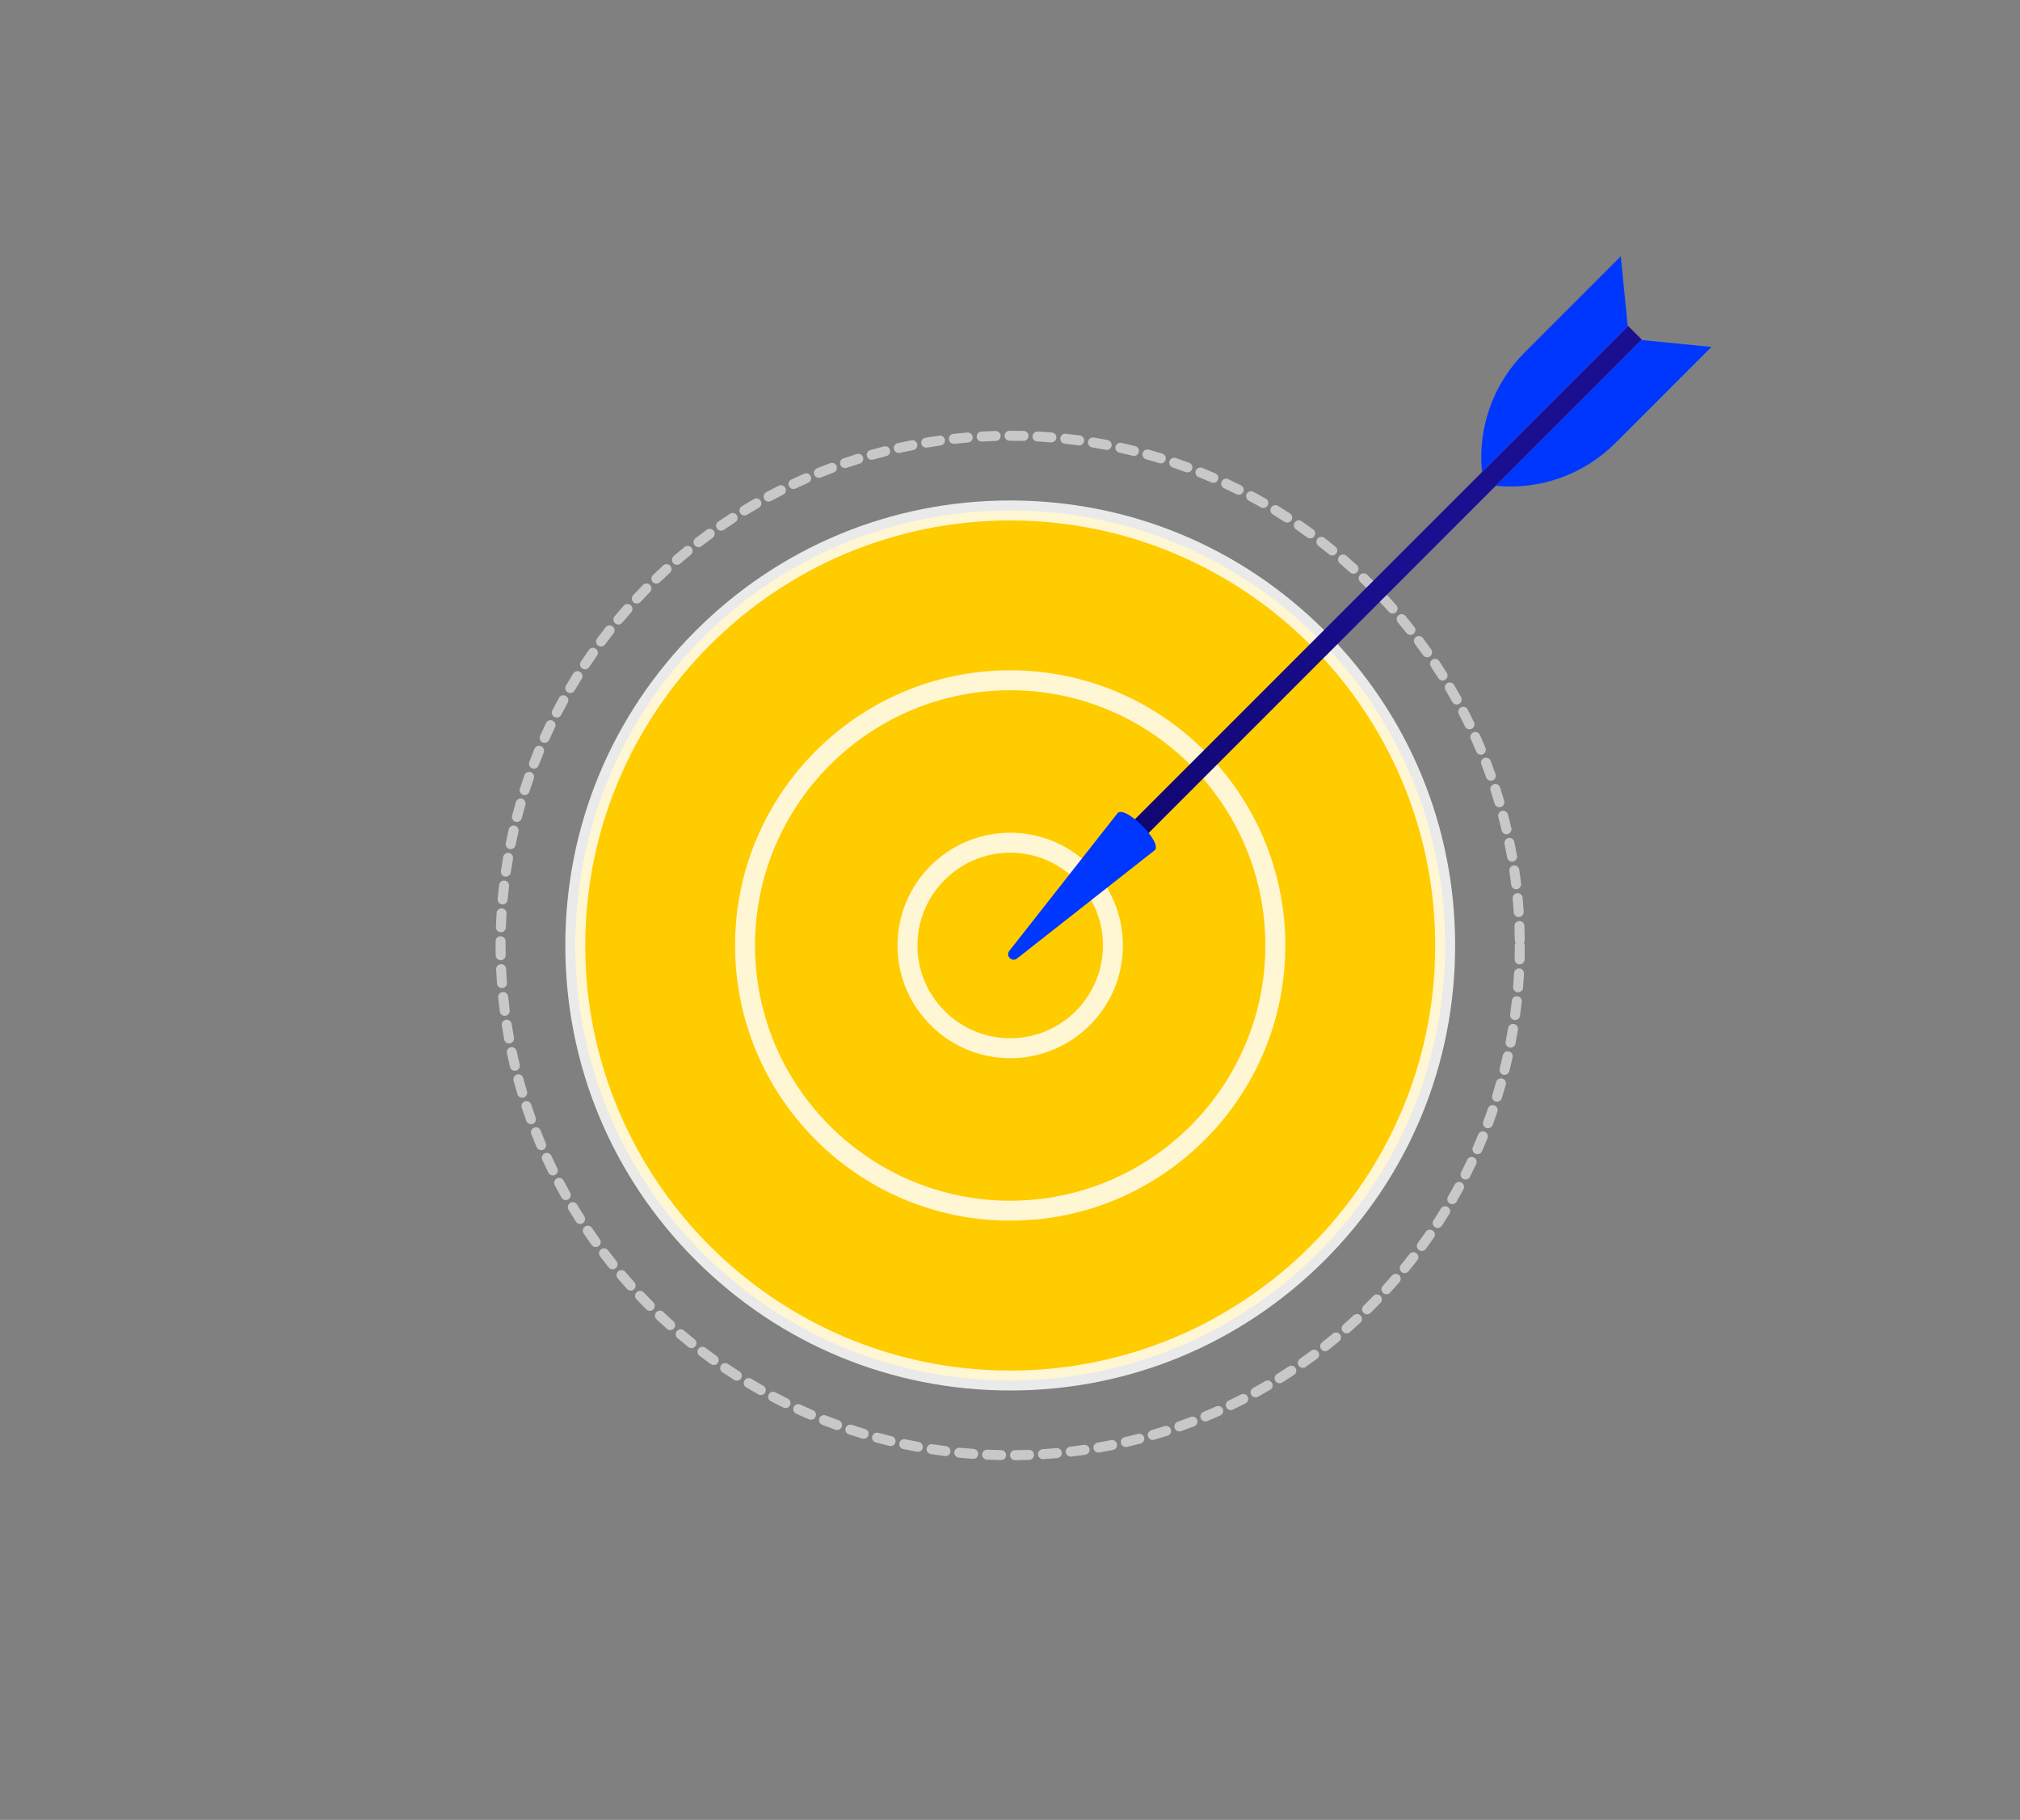 <svg width="544" height="490" viewBox="0 0 544 490" fill="none" xmlns="http://www.w3.org/2000/svg">
<rect x="0" y="0" width="544" height="490" fill="#808080" stroke="none"/>
<path opacity="0.57" d="M273.366 393.148C272.632 393.148 272.032 392.553 272.021 391.819C272.016 391.08 272.61 390.469 273.349 390.463C274.583 390.452 275.833 390.424 277.067 390.38C277.817 390.347 278.429 390.93 278.456 391.675C278.484 392.414 277.906 393.036 277.162 393.064C275.9 393.109 274.628 393.142 273.372 393.153H273.36L273.366 393.148ZM269.609 393.131H269.587C268.32 393.109 267.042 393.07 265.792 393.014C265.052 392.981 264.474 392.353 264.508 391.614C264.541 390.875 265.169 390.28 265.908 390.33C267.131 390.386 268.381 390.424 269.632 390.447C270.371 390.458 270.965 391.069 270.949 391.814C270.938 392.547 270.337 393.131 269.604 393.131H269.609ZM280.879 392.875C280.179 392.875 279.585 392.331 279.54 391.619C279.496 390.88 280.057 390.241 280.796 390.197C282.024 390.119 283.275 390.024 284.508 389.908C285.247 389.841 285.898 390.386 285.964 391.125C286.031 391.864 285.486 392.514 284.747 392.586C283.491 392.697 282.219 392.797 280.963 392.875C280.935 392.875 280.907 392.875 280.874 392.875H280.879ZM262.102 392.797C262.068 392.797 262.035 392.797 262.002 392.797C260.734 392.708 259.462 392.597 258.217 392.475C257.478 392.403 256.939 391.742 257.011 391.008C257.083 390.269 257.739 389.73 258.478 389.808C259.695 389.93 260.946 390.035 262.185 390.124C262.924 390.174 263.48 390.819 263.43 391.558C263.38 392.264 262.791 392.803 262.09 392.803L262.102 392.797ZM288.365 392.197C287.693 392.197 287.115 391.697 287.031 391.014C286.942 390.28 287.47 389.608 288.204 389.524C289.449 389.374 290.688 389.213 291.894 389.035C292.627 388.93 293.311 389.435 293.416 390.169C293.522 390.902 293.016 391.586 292.283 391.691C291.055 391.869 289.788 392.042 288.521 392.192C288.465 392.197 288.415 392.203 288.359 392.203L288.365 392.197ZM254.622 392.058C254.566 392.058 254.51 392.058 254.449 392.047C253.188 391.886 251.926 391.708 250.687 391.519C249.953 391.403 249.453 390.719 249.564 389.985C249.676 389.252 250.365 388.752 251.098 388.863C252.31 389.052 253.549 389.224 254.783 389.38C255.516 389.474 256.039 390.147 255.944 390.88C255.861 391.558 255.277 392.053 254.616 392.053L254.622 392.058ZM295.806 391.108C295.167 391.108 294.6 390.647 294.483 389.997C294.356 389.263 294.845 388.568 295.573 388.441C296.795 388.229 298.023 387.996 299.229 387.751C299.957 387.601 300.663 388.074 300.813 388.802C300.963 389.53 300.491 390.236 299.763 390.386C298.529 390.636 297.279 390.875 296.034 391.091C295.956 391.102 295.878 391.114 295.801 391.114L295.806 391.108ZM247.192 390.908C247.114 390.908 247.03 390.902 246.947 390.886C245.713 390.658 244.457 390.413 243.224 390.152C242.496 389.997 242.034 389.285 242.19 388.563C242.346 387.835 243.057 387.374 243.779 387.529C244.991 387.785 246.219 388.029 247.431 388.252C248.159 388.385 248.642 389.085 248.509 389.813C248.392 390.463 247.825 390.914 247.192 390.914V390.908ZM303.175 389.613C302.564 389.613 302.013 389.191 301.869 388.574C301.702 387.851 302.152 387.129 302.875 386.962C304.075 386.684 305.292 386.384 306.487 386.073C307.204 385.884 307.937 386.318 308.126 387.035C308.315 387.751 307.882 388.485 307.165 388.674C305.942 388.991 304.703 389.296 303.481 389.58C303.381 389.602 303.275 389.613 303.175 389.613ZM239.839 389.352C239.734 389.352 239.628 389.341 239.523 389.313C238.294 389.018 237.055 388.702 235.844 388.374C235.127 388.179 234.704 387.446 234.899 386.729C235.093 386.012 235.827 385.584 236.544 385.784C237.733 386.107 238.945 386.418 240.151 386.707C240.873 386.879 241.318 387.607 241.14 388.329C240.99 388.946 240.44 389.357 239.834 389.357L239.839 389.352ZM310.449 387.713C309.866 387.713 309.332 387.329 309.16 386.746C308.954 386.034 309.36 385.29 310.077 385.078C311.261 384.734 312.455 384.367 313.634 383.989C314.339 383.767 315.095 384.15 315.323 384.856C315.551 385.562 315.162 386.318 314.456 386.546C313.256 386.929 312.033 387.307 310.827 387.657C310.699 387.696 310.577 387.713 310.449 387.713ZM232.582 387.39C232.454 387.39 232.326 387.374 232.198 387.335C230.992 386.973 229.77 386.59 228.575 386.195C227.869 385.962 227.491 385.201 227.719 384.5C227.952 383.795 228.714 383.417 229.414 383.645C230.587 384.034 231.781 384.406 232.965 384.762C233.676 384.973 234.077 385.723 233.865 386.434C233.693 387.018 233.16 387.39 232.582 387.39ZM317.613 385.412C317.057 385.412 316.54 385.067 316.346 384.512C316.101 383.811 316.468 383.044 317.168 382.8C318.329 382.389 319.508 381.961 320.663 381.516C321.358 381.249 322.131 381.6 322.397 382.289C322.664 382.983 322.314 383.756 321.625 384.023C320.447 384.473 319.246 384.912 318.063 385.334C317.913 385.384 317.763 385.412 317.618 385.412H317.613ZM225.43 385.028C225.279 385.028 225.124 385.001 224.974 384.951C223.779 384.517 222.579 384.067 221.412 383.606C220.723 383.333 220.384 382.555 220.656 381.866C220.928 381.177 221.706 380.838 222.395 381.111C223.54 381.561 224.718 382.005 225.891 382.428C226.591 382.678 226.952 383.45 226.697 384.145C226.497 384.689 225.985 385.034 225.435 385.034L225.43 385.028ZM324.62 382.733C324.092 382.733 323.592 382.422 323.381 381.905C323.098 381.222 323.42 380.433 324.109 380.149C325.243 379.677 326.387 379.182 327.516 378.682C328.193 378.376 328.988 378.682 329.288 379.36C329.588 380.038 329.288 380.833 328.61 381.133C327.46 381.65 326.293 382.15 325.137 382.633C324.97 382.705 324.792 382.739 324.62 382.739V382.733ZM218.411 382.272C218.233 382.272 218.055 382.239 217.888 382.166C216.716 381.672 215.549 381.149 214.404 380.627C213.732 380.316 213.431 379.521 213.743 378.849C214.054 378.176 214.849 377.876 215.521 378.187C216.638 378.699 217.788 379.21 218.933 379.693C219.617 379.982 219.933 380.772 219.644 381.455C219.428 381.966 218.928 382.272 218.411 382.272ZM331.461 379.671C330.961 379.671 330.483 379.393 330.25 378.91C329.927 378.243 330.211 377.437 330.878 377.115C331.989 376.581 333.106 376.02 334.201 375.459C334.862 375.12 335.668 375.381 336.013 376.037C336.352 376.698 336.09 377.504 335.435 377.843C334.318 378.415 333.178 378.988 332.045 379.532C331.856 379.621 331.661 379.666 331.461 379.666V379.671ZM211.559 379.132C211.359 379.132 211.159 379.088 210.964 378.993C209.819 378.432 208.68 377.848 207.574 377.265C206.918 376.92 206.668 376.109 207.013 375.448C207.357 374.792 208.169 374.542 208.825 374.886C209.908 375.459 211.025 376.026 212.148 376.581C212.815 376.909 213.087 377.715 212.759 378.382C212.526 378.854 212.048 379.132 211.553 379.132H211.559ZM338.13 376.237C337.657 376.237 337.196 375.987 336.952 375.542C336.596 374.892 336.829 374.075 337.48 373.719C338.558 373.13 339.641 372.508 340.708 371.886C341.347 371.508 342.17 371.724 342.548 372.364C342.92 373.003 342.709 373.825 342.07 374.203C340.981 374.842 339.875 375.47 338.774 376.076C338.569 376.187 338.347 376.242 338.13 376.242V376.237ZM204.896 375.626C204.673 375.626 204.445 375.57 204.24 375.453C203.14 374.836 202.034 374.192 200.95 373.547C200.311 373.164 200.105 372.341 200.489 371.702C200.867 371.063 201.695 370.857 202.328 371.241C203.39 371.874 204.473 372.502 205.551 373.114C206.196 373.475 206.429 374.297 206.063 374.942C205.818 375.381 205.362 375.626 204.89 375.626H204.896ZM344.604 372.441C344.154 372.441 343.72 372.219 343.465 371.808C343.07 371.18 343.265 370.352 343.893 369.957C344.937 369.307 345.988 368.629 347.021 367.946C347.638 367.534 348.472 367.707 348.883 368.323C349.294 368.94 349.122 369.774 348.505 370.185C347.455 370.88 346.382 371.569 345.315 372.236C345.093 372.375 344.848 372.441 344.604 372.441ZM198.438 371.758C198.194 371.758 197.944 371.691 197.716 371.547C196.66 370.874 195.593 370.174 194.537 369.463C193.92 369.046 193.759 368.212 194.176 367.601C194.593 366.984 195.426 366.823 196.043 367.24C197.077 367.94 198.127 368.624 199.161 369.285C199.789 369.685 199.972 370.513 199.572 371.141C199.316 371.541 198.883 371.763 198.438 371.763V371.758ZM350.861 368.296C350.439 368.296 350.022 368.096 349.761 367.723C349.333 367.118 349.483 366.278 350.089 365.85C351.095 365.145 352.106 364.411 353.101 363.672C353.696 363.227 354.535 363.35 354.979 363.95C355.424 364.545 355.296 365.384 354.701 365.828C353.69 366.584 352.656 367.329 351.628 368.051C351.395 368.218 351.123 368.296 350.856 368.296H350.861ZM192.203 367.54C191.931 367.54 191.658 367.456 191.419 367.29C190.397 366.556 189.363 365.795 188.363 365.034C187.774 364.583 187.657 363.744 188.107 363.15C188.557 362.561 189.397 362.444 189.991 362.894C190.975 363.639 191.986 364.383 192.992 365.106C193.598 365.539 193.731 366.378 193.303 366.979C193.042 367.345 192.631 367.54 192.208 367.54H192.203ZM356.885 363.811C356.485 363.811 356.096 363.633 355.83 363.3C355.374 362.716 355.474 361.871 356.052 361.416C357.019 360.654 357.991 359.865 358.942 359.076C359.514 358.604 360.359 358.682 360.831 359.249C361.303 359.821 361.226 360.666 360.659 361.138C359.692 361.944 358.697 362.75 357.708 363.528C357.463 363.722 357.169 363.817 356.88 363.817L356.885 363.811ZM186.207 362.988C185.912 362.988 185.612 362.894 185.368 362.694C184.395 361.91 183.406 361.099 182.439 360.277C181.872 359.799 181.805 358.948 182.283 358.382C182.761 357.815 183.611 357.748 184.178 358.226C185.129 359.032 186.096 359.832 187.051 360.599C187.629 361.066 187.724 361.91 187.257 362.488C186.99 362.816 186.601 362.988 186.207 362.988ZM362.659 359.004C362.287 359.004 361.915 358.848 361.648 358.548C361.159 357.993 361.215 357.142 361.77 356.653C362.698 355.836 363.626 354.997 364.532 354.158C365.077 353.652 365.927 353.686 366.433 354.23C366.938 354.775 366.905 355.625 366.36 356.125C365.438 356.981 364.493 357.837 363.543 358.671C363.287 358.893 362.971 359.004 362.659 359.004ZM180.472 358.12C180.155 358.12 179.833 358.009 179.577 357.776C178.638 356.931 177.699 356.07 176.787 355.203C176.248 354.692 176.226 353.841 176.737 353.302C177.248 352.763 178.099 352.741 178.638 353.252C179.532 354.103 180.455 354.947 181.377 355.775C181.928 356.27 181.978 357.12 181.483 357.67C181.216 357.965 180.85 358.115 180.483 358.115L180.472 358.12ZM368.161 353.886C367.811 353.886 367.466 353.752 367.2 353.48C366.683 352.952 366.688 352.102 367.216 351.58C368.1 350.713 368.978 349.823 369.839 348.94C370.356 348.406 371.206 348.39 371.74 348.907C372.273 349.423 372.29 350.274 371.773 350.807C370.901 351.713 370 352.619 369.1 353.502C368.839 353.758 368.5 353.886 368.161 353.886ZM175.009 352.947C174.664 352.947 174.32 352.813 174.059 352.552C173.169 351.663 172.28 350.752 171.413 349.835C170.902 349.296 170.924 348.445 171.463 347.934C172.002 347.423 172.853 347.445 173.364 347.984C174.214 348.884 175.092 349.779 175.959 350.651C176.482 351.174 176.482 352.024 175.959 352.552C175.698 352.813 175.353 352.947 175.009 352.947ZM373.379 348.473C373.057 348.473 372.729 348.356 372.473 348.123C371.929 347.623 371.89 346.773 372.39 346.228C373.218 345.322 374.052 344.389 374.863 343.444C375.346 342.883 376.197 342.821 376.758 343.305C377.319 343.788 377.38 344.639 376.897 345.2C376.069 346.161 375.219 347.112 374.374 348.04C374.107 348.329 373.746 348.479 373.385 348.479L373.379 348.473ZM169.841 347.489C169.474 347.489 169.107 347.339 168.84 347.045C168.001 346.106 167.162 345.144 166.345 344.188C165.867 343.622 165.934 342.777 166.501 342.293C167.068 341.816 167.912 341.882 168.396 342.449C169.191 343.388 170.019 344.333 170.841 345.25C171.336 345.8 171.291 346.65 170.735 347.145C170.48 347.373 170.157 347.489 169.841 347.489ZM378.297 342.788C377.997 342.788 377.697 342.688 377.447 342.482C376.875 342.01 376.791 341.165 377.258 340.593C378.042 339.637 378.82 338.659 379.575 337.681C380.031 337.092 380.87 336.986 381.459 337.442C382.048 337.898 382.154 338.742 381.698 339.326C380.926 340.326 380.131 341.326 379.331 342.299C379.064 342.621 378.681 342.794 378.292 342.794L378.297 342.788ZM164.978 341.76C164.584 341.76 164.195 341.588 163.928 341.26C163.144 340.282 162.355 339.276 161.594 338.27C161.144 337.681 161.26 336.836 161.849 336.386C162.438 335.936 163.283 336.053 163.733 336.642C164.484 337.625 165.25 338.615 166.023 339.57C166.49 340.148 166.395 340.993 165.817 341.46C165.567 341.66 165.273 341.754 164.978 341.754V341.76ZM382.904 336.836C382.626 336.836 382.354 336.753 382.11 336.575C381.509 336.136 381.382 335.297 381.821 334.697C382.549 333.702 383.277 332.679 383.977 331.662C384.399 331.051 385.233 330.901 385.844 331.318C386.455 331.74 386.605 332.574 386.189 333.185C385.472 334.224 384.727 335.269 383.988 336.281C383.727 336.642 383.315 336.831 382.904 336.831V336.836ZM160.438 335.775C160.021 335.775 159.61 335.58 159.343 335.214C158.615 334.197 157.882 333.146 157.176 332.102C156.759 331.485 156.92 330.651 157.537 330.234C158.154 329.817 158.987 329.979 159.404 330.595C160.099 331.624 160.816 332.646 161.527 333.646C161.961 334.247 161.822 335.091 161.216 335.519C160.977 335.691 160.705 335.769 160.432 335.769L160.438 335.775ZM387.178 330.64C386.928 330.64 386.672 330.568 386.444 330.423C385.822 330.018 385.644 329.19 386.05 328.567C386.722 327.528 387.394 326.466 388.039 325.416C388.428 324.783 389.251 324.583 389.884 324.972C390.518 325.361 390.718 326.183 390.329 326.817C389.673 327.889 388.989 328.973 388.3 330.029C388.045 330.423 387.611 330.64 387.172 330.64H387.178ZM156.231 329.556C155.786 329.556 155.353 329.34 155.097 328.934C154.419 327.867 153.747 326.783 153.102 325.711C152.719 325.077 152.93 324.249 153.564 323.866C154.197 323.482 155.025 323.688 155.403 324.327C156.037 325.377 156.692 326.444 157.359 327.489C157.759 328.117 157.576 328.945 156.948 329.345C156.726 329.49 156.476 329.556 156.226 329.556H156.231ZM391.107 324.221C390.879 324.221 390.651 324.166 390.44 324.044C389.795 323.671 389.573 322.854 389.945 322.21C390.562 321.143 391.168 320.048 391.757 318.953C392.107 318.303 392.924 318.053 393.574 318.409C394.224 318.759 394.469 319.576 394.119 320.226C393.519 321.343 392.896 322.46 392.268 323.549C392.018 323.982 391.568 324.221 391.101 324.221H391.107ZM152.374 323.121C151.908 323.121 151.452 322.877 151.202 322.437C150.585 321.343 149.974 320.22 149.39 319.109C149.046 318.453 149.296 317.642 149.951 317.292C150.607 316.947 151.419 317.197 151.763 317.853C152.335 318.942 152.936 320.037 153.541 321.115C153.903 321.76 153.675 322.582 153.03 322.943C152.824 323.06 152.597 323.115 152.374 323.115V323.121ZM394.686 317.592C394.48 317.592 394.274 317.547 394.08 317.447C393.419 317.114 393.152 316.308 393.485 315.641C394.041 314.535 394.591 313.407 395.119 312.284C395.436 311.612 396.236 311.329 396.903 311.64C397.575 311.957 397.864 312.757 397.548 313.429C397.008 314.574 396.447 315.724 395.88 316.852C395.647 317.319 395.169 317.592 394.68 317.592H394.686ZM148.879 316.486C148.384 316.486 147.906 316.208 147.673 315.735C147.117 314.607 146.567 313.457 146.045 312.318C145.734 311.645 146.028 310.845 146.706 310.54C147.378 310.228 148.179 310.523 148.484 311.201C148.996 312.318 149.535 313.446 150.079 314.552C150.407 315.219 150.135 316.024 149.468 316.352C149.279 316.447 149.073 316.491 148.873 316.491L148.879 316.486ZM397.892 310.767C397.714 310.767 397.531 310.728 397.353 310.656C396.675 310.362 396.364 309.567 396.658 308.889C397.153 307.755 397.642 306.599 398.103 305.449C398.381 304.76 399.165 304.432 399.854 304.71C400.543 304.988 400.876 305.771 400.593 306.46C400.121 307.633 399.62 308.811 399.12 309.967C398.898 310.473 398.409 310.773 397.887 310.773L397.892 310.767ZM145.75 309.673C145.228 309.673 144.733 309.367 144.516 308.856C144.022 307.7 143.538 306.522 143.083 305.355C142.81 304.666 143.149 303.882 143.838 303.615C144.528 303.348 145.311 303.682 145.578 304.371C146.028 305.516 146.5 306.672 146.984 307.805C147.273 308.489 146.956 309.278 146.273 309.567C146.1 309.639 145.922 309.673 145.745 309.673H145.75ZM400.715 303.782C400.56 303.782 400.404 303.754 400.248 303.699C399.554 303.437 399.198 302.665 399.459 301.97C399.893 300.803 400.315 299.62 400.715 298.453C400.954 297.752 401.715 297.374 402.421 297.613C403.121 297.852 403.499 298.614 403.26 299.319C402.855 300.509 402.427 301.72 401.982 302.909C401.782 303.449 401.271 303.782 400.721 303.782H400.715ZM142.999 302.693C142.449 302.693 141.932 302.354 141.738 301.809C141.304 300.62 140.888 299.414 140.493 298.225C140.26 297.519 140.643 296.763 141.343 296.53C142.043 296.296 142.805 296.68 143.038 297.38C143.427 298.547 143.838 299.731 144.261 300.898C144.511 301.592 144.155 302.365 143.455 302.62C143.305 302.676 143.149 302.704 142.999 302.704V302.693ZM403.155 296.641C403.021 296.641 402.888 296.619 402.755 296.58C402.049 296.357 401.649 295.607 401.871 294.902C402.238 293.729 402.593 292.523 402.927 291.334C403.127 290.622 403.872 290.2 404.583 290.406C405.3 290.606 405.711 291.345 405.511 292.062C405.172 293.279 404.805 294.507 404.433 295.702C404.255 296.28 403.722 296.646 403.149 296.646L403.155 296.641ZM140.632 295.557C140.054 295.557 139.521 295.185 139.348 294.601C138.987 293.401 138.637 292.173 138.303 290.95C138.109 290.233 138.531 289.494 139.248 289.3C139.965 289.105 140.704 289.528 140.899 290.245C141.227 291.439 141.571 292.645 141.921 293.823C142.138 294.535 141.732 295.285 141.021 295.496C140.893 295.535 140.76 295.552 140.632 295.552V295.557ZM405.183 289.405C405.078 289.405 404.966 289.394 404.855 289.367C404.138 289.189 403.699 288.455 403.877 287.738C404.177 286.532 404.466 285.315 404.733 284.115C404.894 283.393 405.611 282.931 406.334 283.092C407.056 283.254 407.517 283.97 407.356 284.693C407.084 285.915 406.789 287.16 406.484 288.388C406.328 289 405.783 289.405 405.183 289.405ZM138.659 288.305C138.053 288.305 137.503 287.894 137.353 287.277C137.059 286.049 136.775 284.804 136.509 283.576C136.353 282.848 136.82 282.137 137.542 281.981C138.265 281.825 138.981 282.287 139.137 283.015C139.393 284.221 139.671 285.443 139.965 286.643C140.137 287.366 139.698 288.088 138.976 288.266C138.87 288.294 138.765 288.305 138.659 288.305ZM406.806 282.064C406.722 282.064 406.634 282.059 406.55 282.042C405.822 281.903 405.344 281.197 405.489 280.469C405.722 279.258 405.944 278.024 406.145 276.807C406.267 276.074 406.956 275.585 407.689 275.701C408.423 275.824 408.918 276.513 408.795 277.246C408.59 278.491 408.367 279.747 408.128 280.986C408.006 281.631 407.439 282.075 406.811 282.075L406.806 282.064ZM137.092 280.947C136.458 280.947 135.892 280.497 135.775 279.847C135.547 278.608 135.33 277.346 135.136 276.107C135.019 275.373 135.525 274.69 136.253 274.573C136.986 274.462 137.67 274.962 137.787 275.69C137.976 276.913 138.187 278.146 138.409 279.358C138.542 280.086 138.059 280.786 137.331 280.92C137.248 280.936 137.164 280.942 137.087 280.942L137.092 280.947ZM408.029 274.645C407.967 274.645 407.906 274.645 407.845 274.634C407.112 274.534 406.595 273.856 406.695 273.123C406.861 271.9 407.017 270.655 407.15 269.427C407.228 268.688 407.889 268.16 408.629 268.238C409.368 268.316 409.901 268.983 409.818 269.716C409.685 270.967 409.529 272.239 409.357 273.484C409.262 274.156 408.69 274.645 408.029 274.645ZM135.931 273.523C135.264 273.523 134.686 273.028 134.602 272.35C134.441 271.094 134.297 269.827 134.169 268.577C134.097 267.838 134.636 267.182 135.369 267.104C136.108 267.027 136.764 267.566 136.842 268.305C136.964 269.533 137.109 270.772 137.264 272C137.359 272.734 136.836 273.406 136.103 273.501C136.047 273.506 135.986 273.512 135.931 273.512V273.523ZM408.84 267.171C408.801 267.171 408.768 267.171 408.729 267.171C407.99 267.11 407.439 266.465 407.5 265.726C407.6 264.498 407.684 263.248 407.751 262.014C407.79 261.275 408.423 260.702 409.162 260.747C409.901 260.786 410.468 261.419 410.429 262.158C410.362 263.42 410.274 264.692 410.173 265.943C410.118 266.643 409.529 267.177 408.834 267.177L408.84 267.171ZM135.18 266.043C134.48 266.043 133.891 265.504 133.841 264.798C133.752 263.548 133.674 262.275 133.613 261.008C133.58 260.269 134.152 259.641 134.891 259.602C135.63 259.569 136.258 260.141 136.297 260.88C136.353 262.119 136.431 263.37 136.52 264.598C136.575 265.337 136.02 265.982 135.28 266.037C135.247 266.037 135.214 266.037 135.18 266.037V266.043ZM409.245 259.663C409.245 259.663 409.223 259.663 409.207 259.663C408.467 259.641 407.878 259.024 407.901 258.285C407.934 257.057 407.951 255.801 407.951 254.562C407.951 254.289 408.029 254.039 408.167 253.828C408.029 253.617 407.945 253.367 407.939 253.095C407.928 251.861 407.895 250.611 407.851 249.377C407.823 248.638 408.401 248.01 409.14 247.982C409.896 247.949 410.507 248.532 410.535 249.271C410.579 250.527 410.613 251.805 410.624 253.061C410.624 253.339 410.546 253.595 410.407 253.811C410.551 254.023 410.635 254.278 410.635 254.556C410.635 255.818 410.618 257.096 410.585 258.352C410.562 259.08 409.968 259.658 409.245 259.658V259.663ZM134.836 258.53C134.108 258.53 133.508 257.946 133.491 257.212C133.474 256.329 133.469 255.445 133.469 254.562C133.469 254.178 133.469 253.795 133.469 253.417C133.474 252.672 134.097 252.055 134.825 252.083C135.564 252.089 136.164 252.694 136.158 253.439C136.158 253.811 136.158 254.189 136.158 254.562C136.158 255.429 136.17 256.296 136.181 257.162C136.197 257.902 135.603 258.518 134.864 258.53H134.836ZM134.897 251.011C134.897 251.011 134.864 251.011 134.847 251.011C134.108 250.983 133.524 250.36 133.552 249.621C133.597 248.36 133.658 247.087 133.735 245.831C133.78 245.092 134.419 244.525 135.158 244.575C135.897 244.62 136.458 245.259 136.414 245.998C136.336 247.232 136.275 248.482 136.236 249.716C136.208 250.438 135.614 251.011 134.897 251.011ZM409.001 246.915C408.301 246.915 407.706 246.37 407.662 245.659C407.584 244.42 407.484 243.175 407.373 241.947C407.306 241.208 407.851 240.552 408.584 240.485C409.329 240.413 409.979 240.963 410.046 241.697C410.162 242.947 410.262 244.22 410.34 245.481C410.39 246.22 409.829 246.859 409.084 246.909C409.057 246.909 409.023 246.909 408.995 246.909L409.001 246.915ZM135.364 243.508C135.325 243.508 135.286 243.508 135.241 243.508C134.502 243.442 133.958 242.792 134.024 242.052C134.136 240.796 134.269 239.529 134.413 238.279C134.497 237.54 135.164 237.018 135.903 237.101C136.642 237.19 137.164 237.857 137.081 238.59C136.936 239.818 136.809 241.063 136.697 242.291C136.636 242.992 136.047 243.514 135.364 243.514V243.508ZM408.312 239.429C407.639 239.429 407.061 238.929 406.978 238.246C406.834 237.023 406.667 235.778 406.484 234.556C406.378 233.822 406.884 233.139 407.617 233.033C408.356 232.927 409.034 233.433 409.14 234.167C409.323 235.417 409.496 236.679 409.64 237.929C409.729 238.668 409.201 239.335 408.467 239.424C408.412 239.429 408.362 239.435 408.306 239.435L408.312 239.429ZM136.236 236.04C136.17 236.04 136.108 236.039 136.042 236.028C135.308 235.923 134.797 235.239 134.908 234.506C135.086 233.261 135.291 231.999 135.503 230.755C135.63 230.027 136.325 229.532 137.053 229.66C137.787 229.788 138.276 230.482 138.148 231.21C137.937 232.433 137.742 233.667 137.564 234.884C137.47 235.55 136.892 236.034 136.236 236.034V236.04ZM407.211 231.994C406.572 231.994 406.006 231.533 405.889 230.882C405.678 229.671 405.444 228.437 405.194 227.226C405.044 226.498 405.517 225.792 406.239 225.642C406.961 225.492 407.673 225.964 407.823 226.687C408.073 227.926 408.312 229.182 408.529 230.416C408.656 231.149 408.167 231.844 407.439 231.972C407.362 231.988 407.284 231.994 407.206 231.994H407.211ZM137.52 228.637C137.431 228.637 137.342 228.626 137.253 228.61C136.525 228.465 136.053 227.754 136.203 227.026C136.453 225.798 136.72 224.547 137.003 223.313C137.17 222.591 137.887 222.141 138.615 222.308C139.337 222.474 139.787 223.197 139.621 223.919C139.343 225.125 139.076 226.353 138.837 227.559C138.709 228.198 138.148 228.637 137.52 228.637ZM405.711 224.631C405.1 224.631 404.55 224.214 404.405 223.591C404.127 222.385 403.822 221.174 403.51 219.979C403.321 219.262 403.749 218.529 404.466 218.34C405.183 218.151 405.917 218.579 406.106 219.296C406.422 220.513 406.734 221.752 407.017 222.98C407.184 223.702 406.734 224.425 406.017 224.592C405.917 224.614 405.811 224.625 405.711 224.625V224.631ZM139.209 221.313C139.098 221.313 138.981 221.296 138.87 221.268C138.153 221.079 137.72 220.351 137.909 219.629C138.226 218.412 138.565 217.178 138.915 215.967C139.12 215.256 139.865 214.844 140.576 215.05C141.288 215.256 141.699 216 141.493 216.712C141.149 217.901 140.821 219.107 140.51 220.301C140.354 220.907 139.81 221.307 139.209 221.307V221.313ZM403.805 217.362C403.221 217.362 402.688 216.978 402.516 216.395C402.171 215.206 401.799 214.011 401.421 212.838C401.193 212.132 401.582 211.377 402.288 211.149C402.994 210.921 403.749 211.31 403.977 212.016C404.361 213.216 404.739 214.433 405.094 215.645C405.3 216.356 404.894 217.101 404.183 217.312C404.055 217.351 403.933 217.367 403.805 217.367V217.362ZM141.299 214.094C141.165 214.094 141.027 214.072 140.888 214.027C140.182 213.8 139.793 213.044 140.015 212.338C140.399 211.132 140.804 209.921 141.227 208.726C141.471 208.026 142.238 207.659 142.938 207.903C143.638 208.148 144.005 208.915 143.761 209.615C143.349 210.788 142.949 211.977 142.577 213.155C142.394 213.727 141.866 214.089 141.299 214.089V214.094ZM401.499 210.21C400.943 210.21 400.426 209.865 400.232 209.315C399.82 208.153 399.387 206.981 398.942 205.825C398.676 205.13 399.02 204.358 399.715 204.091C400.409 203.824 401.182 204.169 401.449 204.864C401.904 206.042 402.343 207.242 402.76 208.426C403.005 209.126 402.638 209.893 401.943 210.137C401.793 210.187 401.643 210.215 401.499 210.215V210.21ZM143.794 206.975C143.633 206.975 143.472 206.947 143.316 206.886C142.621 206.62 142.277 205.847 142.538 205.152C142.988 203.974 143.461 202.785 143.944 201.613C144.228 200.929 145.011 200.601 145.7 200.885C146.384 201.168 146.712 201.952 146.428 202.641C145.956 203.791 145.489 204.958 145.05 206.108C144.844 206.642 144.339 206.975 143.794 206.975ZM398.809 203.202C398.281 203.202 397.781 202.891 397.57 202.374C397.097 201.235 396.603 200.09 396.097 198.967C395.791 198.289 396.097 197.495 396.77 197.195C397.448 196.894 398.242 197.195 398.542 197.873C399.054 199.017 399.559 200.184 400.043 201.346C400.326 202.029 400.004 202.818 399.32 203.102C399.154 203.174 398.976 203.207 398.803 203.207L398.809 203.202ZM146.678 200.007C146.495 200.007 146.311 199.968 146.134 199.89C145.456 199.59 145.15 198.795 145.456 198.117C145.972 196.961 146.512 195.8 147.056 194.666C147.378 193.999 148.179 193.716 148.846 194.038C149.512 194.36 149.796 195.161 149.473 195.827C148.94 196.944 148.412 198.084 147.906 199.212C147.684 199.712 147.195 200.007 146.678 200.007ZM395.741 196.361C395.241 196.361 394.763 196.083 394.53 195.6C393.997 194.488 393.435 193.371 392.874 192.276C392.535 191.615 392.79 190.809 393.452 190.465C394.113 190.12 394.919 190.381 395.263 191.043C395.841 192.16 396.408 193.299 396.953 194.433C397.275 195.1 396.992 195.905 396.325 196.228C396.136 196.317 395.936 196.361 395.741 196.361ZM149.94 193.21C149.735 193.21 149.523 193.16 149.329 193.06C148.668 192.721 148.412 191.91 148.751 191.254C149.329 190.131 149.929 189.003 150.535 187.897C150.891 187.247 151.708 187.014 152.358 187.369C153.008 187.725 153.247 188.542 152.886 189.192C152.291 190.276 151.702 191.382 151.135 192.488C150.896 192.949 150.429 193.216 149.94 193.216V193.21ZM392.302 189.698C391.829 189.698 391.368 189.448 391.123 189.003C390.534 187.931 389.912 186.847 389.284 185.774C388.906 185.135 389.123 184.313 389.762 183.935C390.401 183.563 391.223 183.774 391.601 184.413C392.24 185.502 392.874 186.608 393.48 187.703C393.835 188.353 393.602 189.17 392.952 189.526C392.746 189.637 392.524 189.692 392.307 189.692L392.302 189.698ZM153.569 186.614C153.336 186.614 153.102 186.552 152.891 186.43C152.252 186.052 152.035 185.23 152.413 184.591C153.052 183.507 153.714 182.412 154.381 181.34C154.775 180.712 155.603 180.517 156.231 180.912C156.859 181.306 157.054 182.135 156.659 182.762C156.003 183.813 155.353 184.885 154.731 185.952C154.481 186.38 154.03 186.614 153.569 186.614ZM388.495 183.229C388.045 183.229 387.611 183.007 387.356 182.601C386.7 181.551 386.022 180.501 385.344 179.478C384.933 178.861 385.099 178.028 385.722 177.617C386.339 177.205 387.172 177.372 387.583 177.994C388.278 179.039 388.967 180.112 389.64 181.179C390.034 181.807 389.84 182.635 389.212 183.029C388.989 183.168 388.745 183.235 388.5 183.235L388.495 183.229ZM157.548 180.223C157.293 180.223 157.037 180.151 156.809 180.001C156.192 179.589 156.02 178.756 156.431 178.139C157.131 177.083 157.848 176.027 158.571 174.999C158.999 174.393 159.838 174.243 160.443 174.671C161.049 175.099 161.199 175.933 160.771 176.544C160.06 177.555 159.354 178.589 158.671 179.623C158.415 180.012 157.987 180.223 157.548 180.223ZM384.338 176.977C383.916 176.977 383.499 176.777 383.238 176.411C382.526 175.399 381.787 174.388 381.054 173.399C380.609 172.804 380.731 171.965 381.326 171.52C381.921 171.076 382.76 171.198 383.204 171.793C383.955 172.798 384.699 173.832 385.427 174.86C385.855 175.466 385.711 176.305 385.105 176.733C384.872 176.9 384.599 176.977 384.332 176.977H384.338ZM161.872 174.065C161.594 174.065 161.31 173.977 161.071 173.799C160.477 173.354 160.355 172.515 160.794 171.92C161.544 170.909 162.322 169.892 163.105 168.903C163.567 168.319 164.411 168.219 164.989 168.681C165.573 169.142 165.673 169.981 165.212 170.564C164.445 171.537 163.683 172.532 162.95 173.521C162.689 173.877 162.283 174.06 161.872 174.06V174.065ZM379.848 170.959C379.453 170.959 379.059 170.781 378.792 170.448C378.019 169.475 377.236 168.503 376.447 167.558C375.969 166.991 376.047 166.141 376.619 165.668C377.192 165.191 378.036 165.268 378.509 165.841C379.309 166.802 380.115 167.791 380.898 168.786C381.359 169.37 381.259 170.214 380.676 170.67C380.431 170.864 380.137 170.959 379.842 170.959H379.848ZM166.529 168.158C166.223 168.158 165.923 168.058 165.673 167.847C165.1 167.375 165.028 166.524 165.5 165.957C166.312 164.985 167.14 164.012 167.968 163.073C168.457 162.518 169.307 162.462 169.863 162.951C170.419 163.44 170.474 164.29 169.985 164.846C169.174 165.769 168.357 166.719 167.562 167.675C167.295 167.991 166.912 168.158 166.529 168.158ZM375.035 165.191C374.663 165.191 374.291 165.035 374.029 164.735C373.212 163.807 372.368 162.879 371.529 161.979C371.023 161.434 371.051 160.584 371.595 160.078C372.14 159.572 372.99 159.606 373.496 160.145C374.352 161.062 375.208 162.006 376.041 162.957C376.53 163.512 376.48 164.363 375.924 164.852C375.669 165.074 375.352 165.185 375.035 165.185V165.191ZM171.497 162.512C171.169 162.512 170.841 162.395 170.585 162.151C170.041 161.645 170.013 160.795 170.519 160.25C171.38 159.322 172.264 158.4 173.142 157.505C173.664 156.977 174.509 156.966 175.042 157.488C175.57 158.011 175.581 158.861 175.059 159.389C174.198 160.267 173.336 161.173 172.486 162.079C172.219 162.362 171.864 162.506 171.502 162.506L171.497 162.512ZM369.917 159.694C369.567 159.694 369.222 159.561 368.961 159.294C368.1 158.416 367.211 157.538 366.316 156.677C365.783 156.16 365.766 155.31 366.283 154.776C366.799 154.243 367.65 154.226 368.183 154.743C369.095 155.621 370 156.516 370.878 157.41C371.401 157.938 371.39 158.789 370.862 159.311C370.601 159.567 370.262 159.694 369.923 159.694H369.917ZM176.765 157.149C176.415 157.149 176.059 157.01 175.798 156.738C175.281 156.205 175.298 155.354 175.831 154.837C176.737 153.959 177.671 153.087 178.599 152.242C179.143 151.742 179.994 151.781 180.494 152.326C180.994 152.876 180.955 153.72 180.411 154.221C179.499 155.054 178.588 155.91 177.699 156.766C177.437 157.016 177.104 157.144 176.765 157.144V157.149ZM364.499 154.482C364.176 154.482 363.854 154.365 363.593 154.132C362.676 153.298 361.742 152.465 360.809 151.659C360.247 151.175 360.186 150.325 360.67 149.764C361.153 149.202 362.004 149.141 362.565 149.625C363.515 150.447 364.471 151.292 365.405 152.142C365.955 152.642 365.994 153.493 365.494 154.037C365.227 154.326 364.866 154.476 364.499 154.476V154.482ZM182.311 152.081C181.933 152.081 181.561 151.926 181.294 151.614C180.811 151.053 180.872 150.203 181.433 149.719C182.389 148.897 183.361 148.074 184.334 147.28C184.906 146.813 185.757 146.896 186.223 147.469C186.696 148.041 186.607 148.891 186.034 149.358C185.079 150.136 184.123 150.942 183.189 151.753C182.933 151.976 182.622 152.081 182.311 152.081ZM358.803 149.569C358.503 149.569 358.202 149.469 357.952 149.269C356.991 148.486 356.007 147.702 355.035 146.952C354.446 146.496 354.34 145.657 354.79 145.068C355.246 144.479 356.085 144.373 356.674 144.823C357.663 145.59 358.664 146.385 359.647 147.185C360.22 147.652 360.309 148.502 359.836 149.075C359.569 149.403 359.186 149.569 358.797 149.569H358.803ZM188.124 147.324C187.724 147.324 187.324 147.146 187.062 146.802C186.607 146.213 186.718 145.374 187.301 144.918C188.302 144.145 189.319 143.379 190.33 142.639C190.93 142.2 191.769 142.334 192.208 142.928C192.647 143.529 192.514 144.368 191.914 144.807C190.925 145.529 189.924 146.285 188.941 147.041C188.696 147.23 188.407 147.324 188.118 147.324H188.124ZM352.851 144.968C352.579 144.968 352.301 144.885 352.062 144.712C351.056 143.979 350.033 143.256 349.022 142.556C348.411 142.134 348.255 141.3 348.677 140.689C349.1 140.078 349.933 139.922 350.545 140.344C351.578 141.056 352.617 141.795 353.646 142.539C354.246 142.978 354.379 143.818 353.94 144.418C353.679 144.779 353.268 144.968 352.856 144.968H352.851ZM194.187 142.889C193.759 142.889 193.342 142.689 193.081 142.312C192.659 141.7 192.814 140.867 193.425 140.444C194.459 139.733 195.515 139.022 196.571 138.333C197.193 137.927 198.027 138.105 198.427 138.727C198.833 139.35 198.655 140.183 198.032 140.583C196.993 141.261 195.954 141.956 194.943 142.656C194.709 142.817 194.443 142.895 194.181 142.895L194.187 142.889ZM346.649 140.7C346.399 140.7 346.143 140.628 345.921 140.483C344.893 139.816 343.832 139.144 342.765 138.499C342.131 138.11 341.931 137.288 342.32 136.654C342.709 136.021 343.531 135.821 344.165 136.21C345.249 136.871 346.332 137.555 347.383 138.233C348.005 138.638 348.183 139.466 347.777 140.089C347.521 140.483 347.088 140.7 346.649 140.7ZM200.478 138.794C200.027 138.794 199.583 138.566 199.333 138.155C198.944 137.521 199.144 136.693 199.777 136.31C200.844 135.654 201.939 135.004 203.034 134.376C203.679 134.003 204.495 134.226 204.868 134.87C205.24 135.515 205.018 136.332 204.373 136.704C203.301 137.321 202.223 137.96 201.178 138.599C200.961 138.733 200.717 138.799 200.478 138.799V138.794ZM340.225 136.777C339.997 136.777 339.769 136.721 339.558 136.599C338.474 135.976 337.38 135.371 336.296 134.787C335.64 134.437 335.396 133.62 335.751 132.97C336.101 132.314 336.918 132.07 337.568 132.425C338.669 133.02 339.791 133.637 340.892 134.27C341.536 134.637 341.759 135.459 341.392 136.104C341.142 136.538 340.692 136.782 340.225 136.782V136.777ZM206.98 135.054C206.502 135.054 206.04 134.798 205.796 134.348C205.446 133.698 205.685 132.881 206.34 132.531C207.446 131.936 208.574 131.347 209.697 130.78C210.358 130.447 211.164 130.714 211.503 131.375C211.837 132.036 211.57 132.848 210.909 133.181C209.808 133.737 208.697 134.315 207.619 134.898C207.419 135.009 207.196 135.059 206.98 135.059V135.054ZM333.59 133.214C333.384 133.214 333.178 133.17 332.989 133.07C331.895 132.52 330.767 131.975 329.633 131.442C328.96 131.125 328.671 130.325 328.988 129.658C329.305 128.985 330.1 128.696 330.772 129.013C331.928 129.558 333.078 130.113 334.195 130.675C334.857 131.008 335.123 131.814 334.79 132.475C334.556 132.942 334.079 133.214 333.59 133.214ZM213.676 131.675C213.17 131.675 212.687 131.392 212.459 130.903C212.142 130.23 212.431 129.43 213.104 129.113C214.237 128.58 215.399 128.052 216.549 127.546C217.227 127.251 218.022 127.557 218.316 128.235C218.616 128.913 218.305 129.708 217.627 130.002C216.499 130.497 215.36 131.014 214.248 131.536C214.065 131.625 213.87 131.664 213.676 131.664V131.675ZM326.765 130.013C326.587 130.013 326.404 129.975 326.232 129.902C325.104 129.413 323.948 128.924 322.786 128.463C322.097 128.185 321.764 127.402 322.042 126.718C322.32 126.029 323.103 125.695 323.787 125.973C324.965 126.451 326.148 126.946 327.299 127.446C327.977 127.741 328.288 128.535 327.993 129.213C327.771 129.719 327.282 130.019 326.76 130.019L326.765 130.013ZM220.539 128.669C220.006 128.669 219.506 128.352 219.294 127.829C219.016 127.14 219.344 126.357 220.033 126.079C221.2 125.607 222.39 125.14 223.573 124.701C224.268 124.44 225.041 124.795 225.302 125.49C225.563 126.184 225.207 126.957 224.513 127.218C223.357 127.652 222.19 128.107 221.045 128.569C220.878 128.635 220.711 128.669 220.539 128.669ZM319.769 127.196C319.613 127.196 319.458 127.168 319.302 127.113C318.146 126.685 316.962 126.262 315.784 125.862C315.084 125.623 314.706 124.862 314.945 124.156C315.184 123.456 315.945 123.078 316.651 123.317C317.857 123.728 319.063 124.156 320.241 124.59C320.936 124.845 321.291 125.623 321.03 126.318C320.83 126.857 320.319 127.196 319.769 127.196ZM227.58 126.04C227.024 126.04 226.502 125.69 226.308 125.129C226.069 124.428 226.441 123.662 227.141 123.423C228.336 123.011 229.553 122.617 230.748 122.244C231.454 122.022 232.209 122.417 232.432 123.128C232.654 123.834 232.259 124.59 231.548 124.812C230.375 125.179 229.181 125.568 228.008 125.968C227.864 126.018 227.719 126.04 227.575 126.04H227.58ZM312.628 124.773C312.494 124.773 312.361 124.756 312.233 124.712C311.049 124.345 309.849 123.995 308.66 123.662C307.943 123.461 307.526 122.722 307.726 122.005C307.926 121.289 308.665 120.872 309.382 121.072C310.594 121.411 311.816 121.772 313.022 122.144C313.734 122.361 314.128 123.117 313.911 123.823C313.734 124.401 313.2 124.767 312.628 124.767V124.773ZM234.755 123.806C234.171 123.806 233.632 123.417 233.465 122.828C233.265 122.117 233.682 121.372 234.393 121.172C235.605 120.833 236.838 120.499 238.061 120.194C238.783 120.01 239.511 120.449 239.689 121.166C239.873 121.883 239.434 122.617 238.717 122.795C237.516 123.095 236.305 123.423 235.121 123.756C234.999 123.789 234.877 123.806 234.755 123.806ZM305.387 122.756C305.281 122.756 305.17 122.745 305.059 122.717C303.875 122.422 302.658 122.133 301.436 121.867C300.713 121.705 300.252 120.988 300.413 120.266C300.574 119.544 301.291 119.082 302.013 119.244C303.258 119.516 304.503 119.81 305.709 120.11C306.426 120.288 306.865 121.022 306.687 121.739C306.537 122.35 305.987 122.756 305.387 122.756ZM242.046 121.967C241.429 121.967 240.873 121.539 240.734 120.916C240.573 120.194 241.029 119.477 241.751 119.316C242.979 119.043 244.23 118.782 245.469 118.538C246.197 118.393 246.903 118.871 247.042 119.599C247.18 120.327 246.708 121.033 245.98 121.172C244.763 121.411 243.54 121.666 242.335 121.933C242.234 121.955 242.14 121.967 242.04 121.967H242.046ZM298.046 121.133C297.962 121.133 297.879 121.127 297.79 121.111C296.573 120.877 295.339 120.661 294.122 120.461C293.389 120.344 292.894 119.649 293.011 118.921C293.133 118.188 293.822 117.693 294.55 117.81C295.789 118.015 297.045 118.238 298.29 118.477C299.018 118.616 299.496 119.321 299.357 120.049C299.235 120.694 298.674 121.139 298.04 121.139L298.046 121.133ZM249.426 120.533C248.781 120.533 248.214 120.066 248.103 119.41C247.981 118.677 248.475 117.988 249.209 117.865C250.454 117.66 251.721 117.465 252.96 117.293C253.693 117.193 254.371 117.704 254.472 118.438C254.572 119.171 254.06 119.849 253.327 119.949C252.104 120.116 250.87 120.305 249.648 120.511C249.576 120.522 249.498 120.527 249.426 120.527V120.533ZM290.627 119.922C290.566 119.922 290.504 119.922 290.443 119.91C289.221 119.744 287.982 119.594 286.748 119.46C286.009 119.382 285.475 118.721 285.559 117.982C285.636 117.243 286.303 116.709 287.037 116.793C288.293 116.926 289.56 117.082 290.805 117.248C291.538 117.349 292.055 118.026 291.955 118.76C291.866 119.432 291.288 119.922 290.627 119.922ZM256.872 119.505C256.194 119.505 255.616 118.999 255.538 118.31C255.455 117.571 255.989 116.91 256.728 116.826C257.978 116.687 259.245 116.565 260.507 116.465C261.24 116.404 261.896 116.954 261.957 117.693C262.018 118.432 261.468 119.082 260.729 119.144C259.495 119.244 258.245 119.366 257.022 119.499C256.972 119.499 256.922 119.505 256.872 119.505ZM283.152 119.116C283.113 119.116 283.08 119.116 283.041 119.116C281.819 119.016 280.568 118.932 279.329 118.871C278.59 118.832 278.017 118.199 278.056 117.46C278.095 116.721 278.74 116.143 279.468 116.187C280.735 116.254 282.007 116.337 283.258 116.437C283.997 116.498 284.547 117.143 284.492 117.882C284.436 118.588 283.847 119.116 283.152 119.116ZM264.369 118.882C263.663 118.882 263.068 118.327 263.03 117.615C262.991 116.876 263.558 116.243 264.297 116.198C265.536 116.131 266.814 116.076 268.087 116.037C268.826 116.015 269.448 116.598 269.47 117.343C269.493 118.082 268.909 118.704 268.165 118.727C266.914 118.766 265.658 118.816 264.441 118.882C264.413 118.882 264.391 118.882 264.363 118.882H264.369ZM275.645 118.716C275.645 118.716 275.622 118.716 275.611 118.716C274.444 118.688 273.244 118.671 272.055 118.671H271.888C271.149 118.671 270.543 118.071 270.543 117.326C270.543 116.582 271.143 115.981 271.888 115.981H272.043C272.043 115.981 272.049 115.981 272.055 115.981C273.277 115.981 274.494 115.998 275.683 116.026C276.422 116.043 277.012 116.659 276.989 117.404C276.973 118.132 276.372 118.71 275.65 118.71L275.645 118.716Z" fill="white"/>
<path d="M354.883 337.392C400.625 291.65 400.625 217.488 354.883 171.746C309.141 126.004 234.979 126.004 189.237 171.746C143.495 217.488 143.495 291.65 189.237 337.392C234.979 383.134 309.141 383.134 354.883 337.392Z" fill="#FFCC00"/>
<path opacity="0.83" d="M272.061 374.39C240.057 374.39 209.971 361.925 187.336 339.296C164.707 316.667 152.242 286.575 152.242 254.571C152.242 222.567 164.707 192.48 187.336 169.846C209.965 147.217 240.057 134.752 272.061 134.752C304.065 134.752 334.152 147.217 356.787 169.846C379.415 192.475 391.88 222.567 391.88 254.571C391.88 286.575 379.415 316.662 356.787 339.296C334.158 361.925 304.065 374.39 272.061 374.39ZM272.061 140.131C208.959 140.131 157.616 191.469 157.616 254.577C157.616 317.684 208.954 369.022 272.061 369.022C335.169 369.022 386.507 317.684 386.507 254.577C386.507 191.469 335.169 140.131 272.061 140.131Z" fill="white"/>
<path d="M322.554 305.06C350.442 277.173 350.442 231.958 322.554 204.071C294.667 176.183 249.452 176.183 221.565 204.071C193.678 231.958 193.678 277.173 221.565 305.06C249.452 332.947 294.667 332.947 322.554 305.06Z" fill="#FFCC00"/>
<path opacity="0.83" d="M272.055 328.664C231.199 328.664 197.961 295.427 197.961 254.57C197.961 213.713 231.199 180.476 272.055 180.476C312.912 180.476 346.15 213.713 346.15 254.57C346.15 295.427 312.912 328.664 272.055 328.664ZM272.055 185.849C234.161 185.849 203.335 216.681 203.335 254.57C203.335 292.459 234.161 323.29 272.055 323.29C309.95 323.29 340.776 292.465 340.776 254.57C340.776 216.675 309.95 185.849 272.055 185.849Z" fill="white"/>
<path d="M298.998 261.005C302.546 246.145 293.376 231.221 278.515 227.673C263.655 224.125 248.731 233.295 245.183 248.155C241.634 263.016 250.805 277.939 265.665 281.488C280.526 285.036 295.449 275.866 298.998 261.005Z" fill="#FFCC00"/>
<path opacity="0.83" d="M272.057 284.922C255.318 284.922 241.703 271.307 241.703 254.568C241.703 237.83 255.318 224.215 272.057 224.215C288.795 224.215 302.41 237.83 302.41 254.568C302.41 271.307 288.795 284.922 272.057 284.922ZM272.057 229.589C258.28 229.589 247.077 240.792 247.077 254.568C247.077 268.345 258.28 279.548 272.057 279.548C285.833 279.548 297.036 268.345 297.036 254.568C297.036 240.792 285.833 229.589 272.057 229.589Z" fill="white"/>
<path d="M298.396 227.824L302.094 231.521L442.158 91.457L438.461 87.759L298.396 227.824Z" fill="url(#paint0_linear_1386_12339)"/>
<path d="M300.994 218.906C303.117 216.783 313.12 226.786 310.997 228.909L273.892 258.079C272.519 259.157 270.746 257.379 271.825 256.012L300.994 218.906Z" fill="#0037FF"/>
<path d="M442.061 91.547L460.905 93.42L435.037 119.288C426.562 127.763 414.73 131.992 402.805 130.803L442.061 91.547Z" fill="#0037FF"/>
<path d="M438.36 87.844L436.487 69L410.618 94.869C402.143 103.344 397.914 115.175 399.104 127.101L438.36 87.844Z" fill="#0037FF"/>
<defs>
<linearGradient id="paint0_linear_1386_12339" x1="232.674" y1="242.838" x2="382.48" y2="152.218" gradientUnits="userSpaceOnUse">
<stop stop-color="#09005D"/>
<stop offset="1" stop-color="#1A0F91"/>
</linearGradient>
</defs>
</svg>
